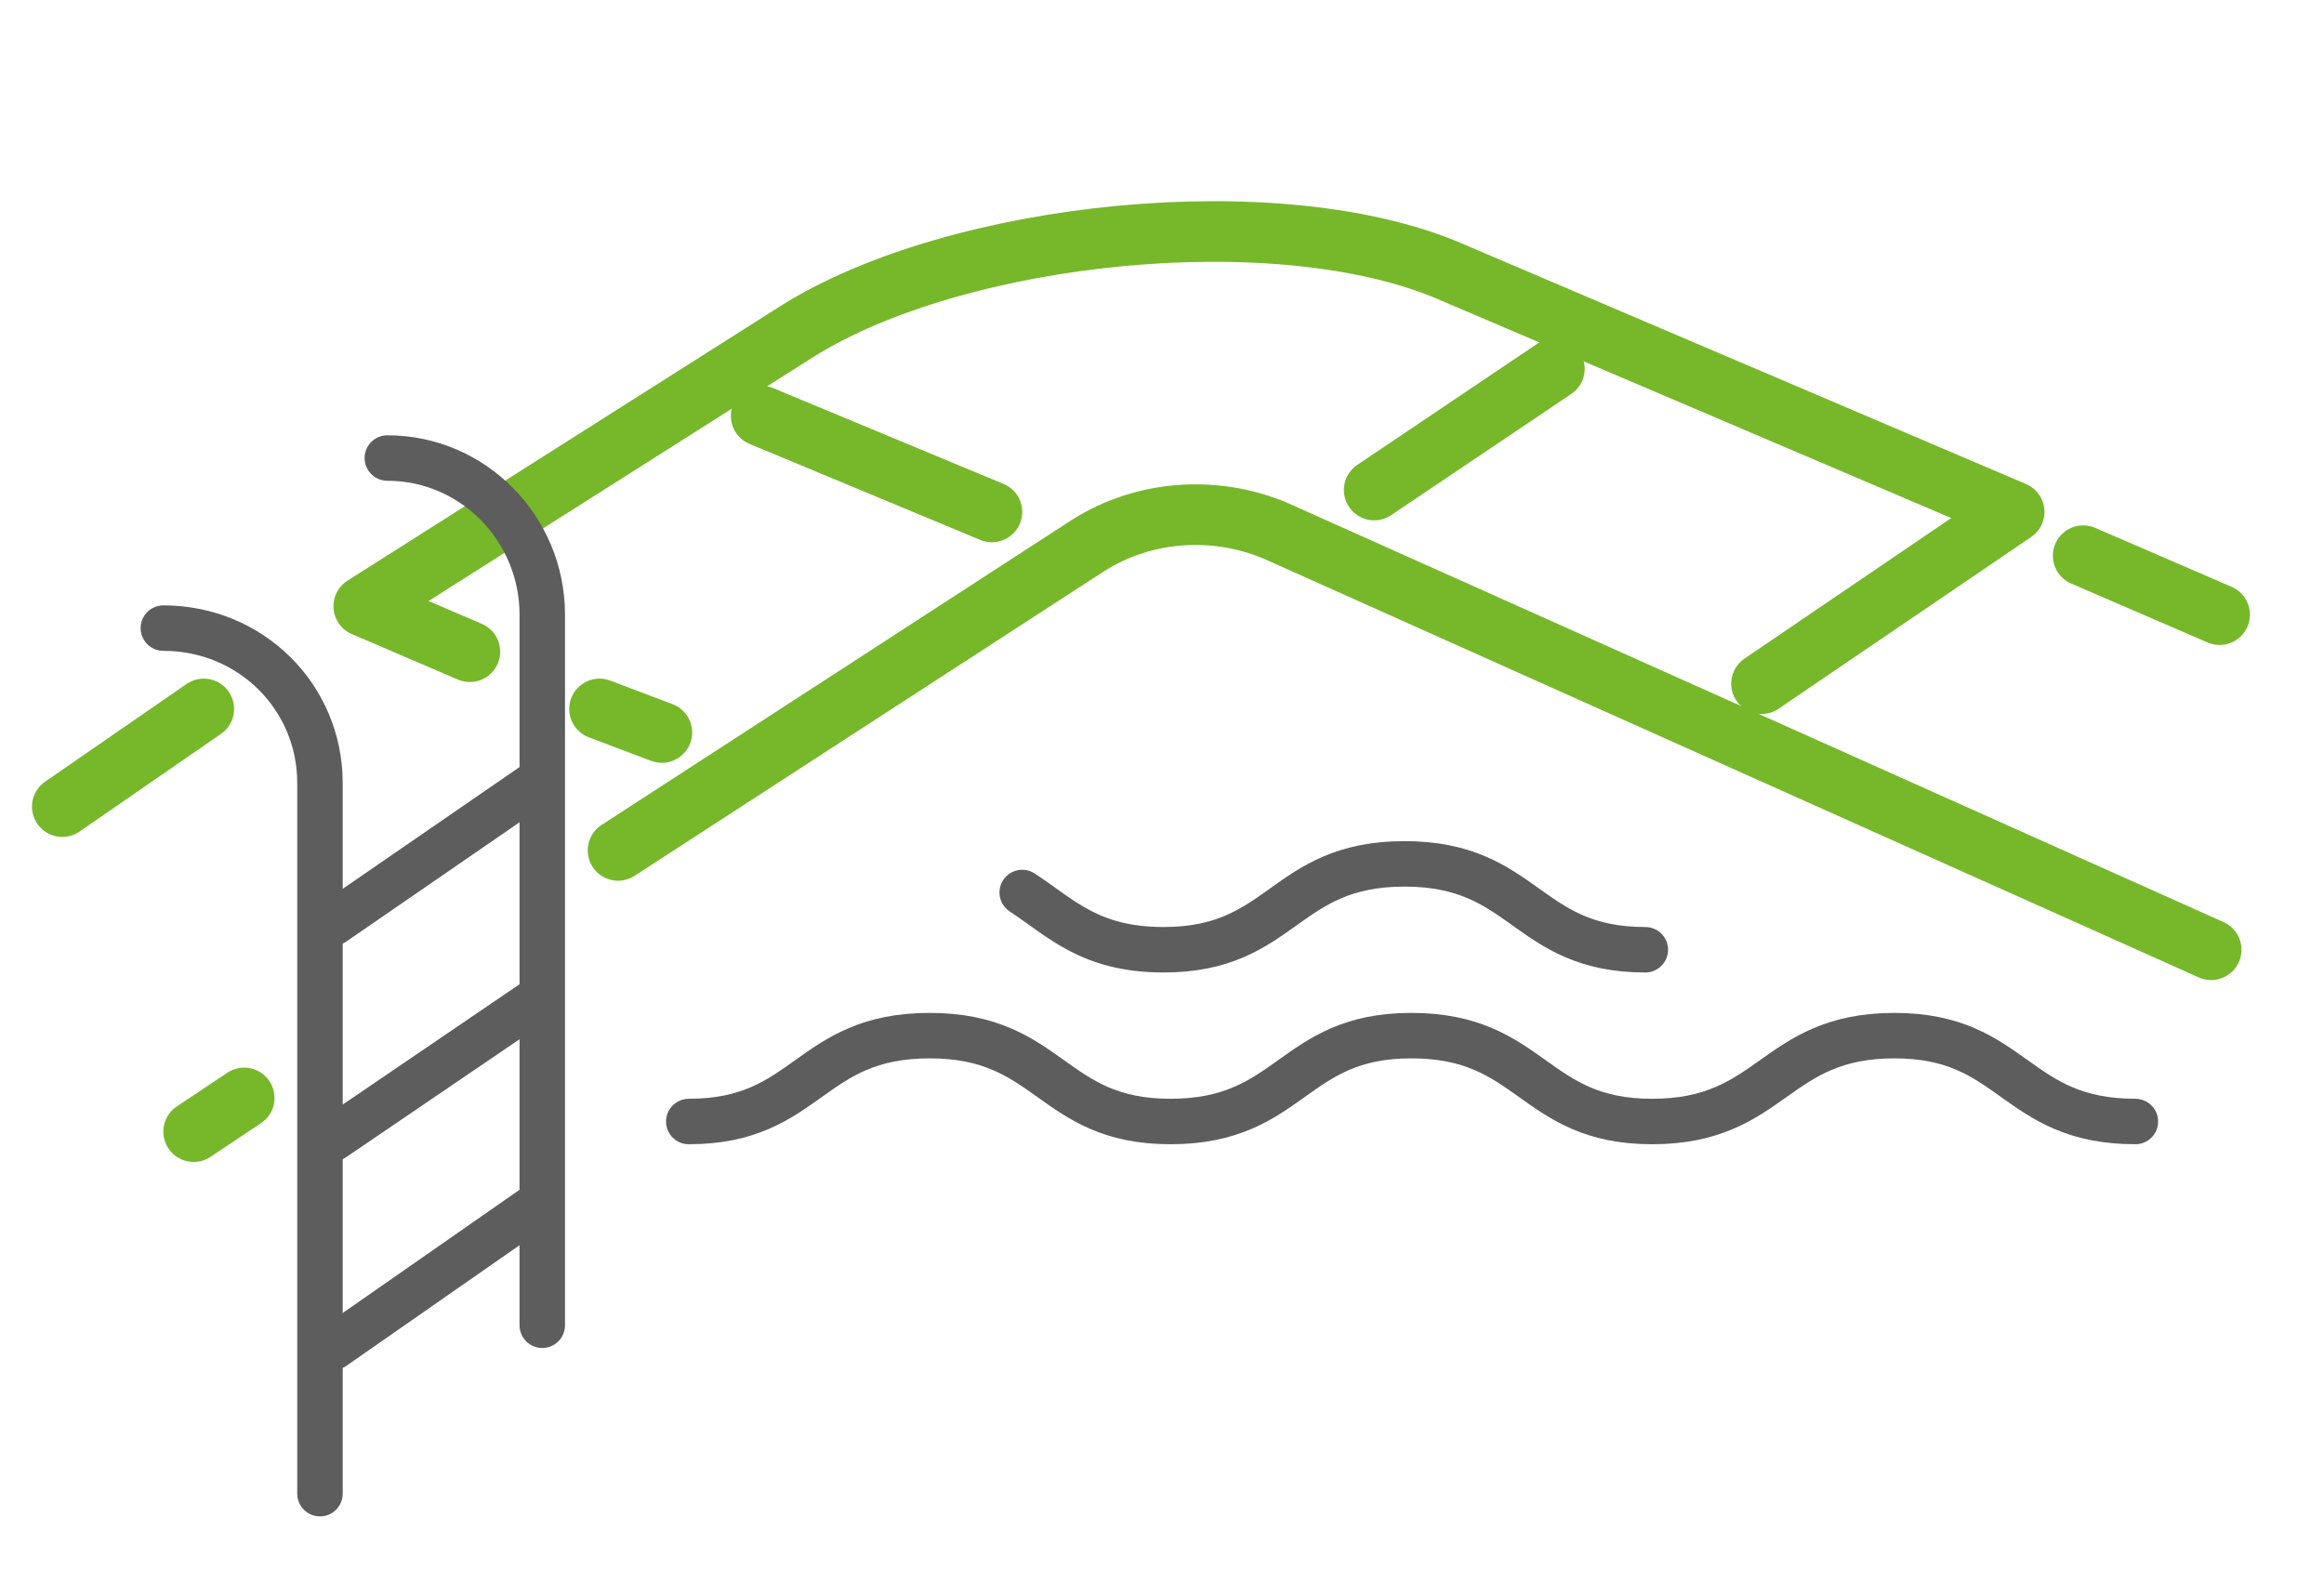 <svg version="1.2" xmlns="http://www.w3.org/2000/svg" viewBox="0 0 138 94" width="138" height="94">
	<style>
		.s0 { fill: none;stroke: #76b82a;stroke-linecap: round;stroke-linejoin: round;stroke-width: 2.7 } 
		.s1 { fill: none;stroke: #76b82a;stroke-linecap: round;stroke-linejoin: round;stroke-width: 3.6 } 
		.s2 { fill: none;stroke: #5e5d5d;stroke-linecap: round;stroke-linejoin: round;stroke-width: 2.7 } 
	</style>
	<g id="picto_margelle">
		<path id="Layer" class="s1" d="m27.9 38.7l-6.3-2.7 25.7-16.3c9.5-6 28.8-8 39-3.5l33.3 14.2-15 10.2"/>
		<path id="Layer" class="s1" d="m39.3 43.5l-3.7-1.4"/>
		<path id="Layer" class="s1" d="m92.3 21.9l-10.7 7.2"/>
		<path id="Layer" class="s1" d="m58.9 30.4l-13.7-5.7"/>
		<path id="Layer" class="s1" d="m36.7 50.5l27.9-18.1c3.3-2.1 7.5-2.4 11.1-0.9l55.6 24.9"/>
		<path id="Layer" class="s1" d="m11.5 67.2l3-2"/>
		<path id="Layer" class="s1" d="m12.1 42.1l-8.4 5.8"/>
		<path id="Layer" class="s1" d="m123.7 33l8.1 3.5"/>
		<g id="echelle">
			<path id="Tracé_7" class="s2" d="m60.7 53c2.3 1.5 4 3.4 8.4 3.4 7.1 0 7.1-5.1 14.3-5.1 7.2 0 7.2 5.1 14.3 5.1"/>
			<path id="Tracé_6" class="s2" d="m40.9 66.6c7.1 0 7.1-5.1 14.3-5.1 7.2 0 7.2 5.1 14.3 5.1 7.2 0 7.2-5.1 14.3-5.1 7.2 0 7.2 5.1 14.3 5.1 7.2 0 7.2-5.1 14.4-5.1 7.1 0 7.1 5.1 14.3 5.1"/>
			<path id="Tracé_5" class="s2" d="m19.8 80l12.2-8.5"/>
			<path id="Tracé_4" class="s2" d="m9.7 37.3c5.2 0 9.3 4.1 9.3 9.2v42.2"/>
			<path id="Tracé_3" class="s2" d="m23 27.2c5.1 0 9.2 4.2 9.2 9.3v42.2"/>
			<path id="Tracé_2" class="s2" d="m19.8 54.8l12.2-8.4"/>
			<path id="Tracé_1" class="s2" d="m19.8 67.6l12.2-8.3"/>
		</g>
	</g>
</svg>